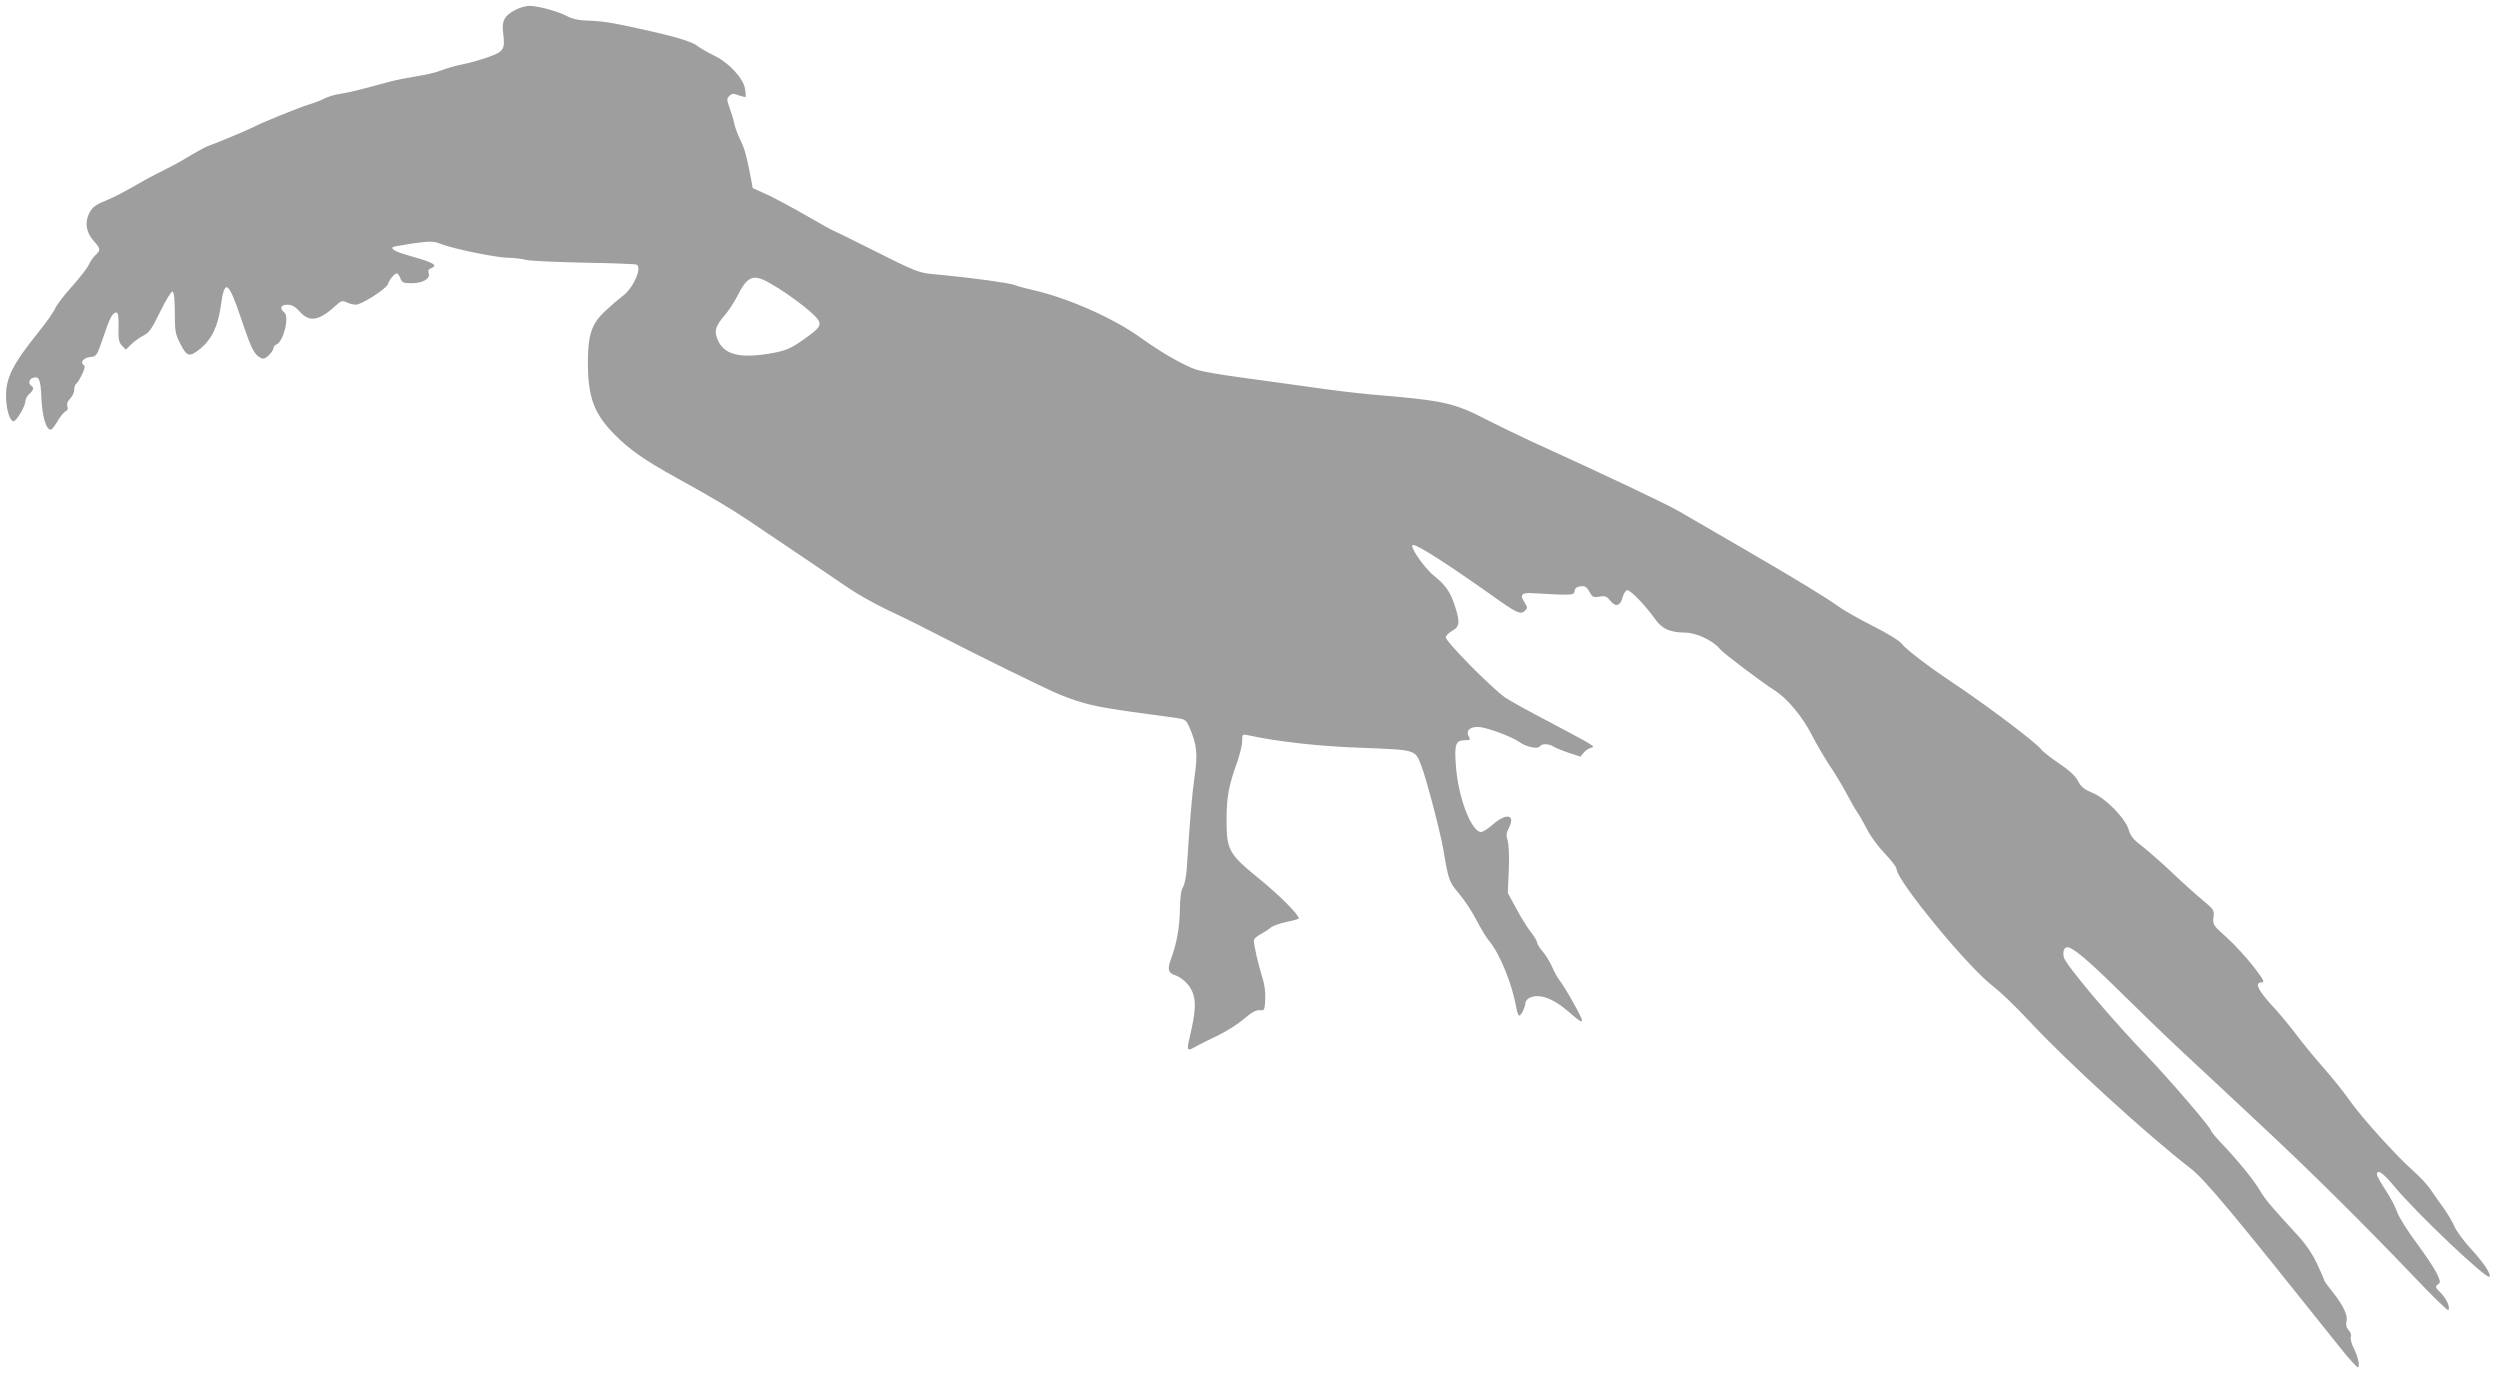 <?xml version="1.0" standalone="no"?>
<!DOCTYPE svg PUBLIC "-//W3C//DTD SVG 20010904//EN"
 "http://www.w3.org/TR/2001/REC-SVG-20010904/DTD/svg10.dtd">
<svg version="1.0" xmlns="http://www.w3.org/2000/svg"
 width="1280pt" height="705pt" viewBox="0 0 1280 705"
 preserveAspectRatio="xMidYMid meet">
<g transform="translate(0,705) scale(0.1,-0.1)"
fill="#9e9e9e" stroke="none">
<path d="M2638 6999 c-56 -29 -70 -57 -62 -117 11 -85 4 -96 -78 -125 -40 -14
-100 -31 -133 -37 -33 -7 -80 -20 -105 -30 -25 -10 -81 -24 -125 -30 -44 -7
-105 -19 -135 -27 -170 -46 -210 -56 -256 -63 -28 -4 -66 -15 -84 -25 -18 -9
-56 -24 -84 -32 -46 -14 -239 -92 -277 -113 -24 -13 -201 -87 -227 -95 -12 -3
-53 -25 -90 -47 -37 -23 -94 -55 -127 -71 -33 -16 -82 -42 -110 -57 -111 -64
-153 -86 -210 -110 -49 -20 -63 -32 -79 -63 -23 -49 -15 -96 24 -141 36 -40
36 -47 9 -72 -11 -10 -27 -32 -34 -49 -7 -16 -46 -66 -85 -110 -40 -44 -79
-95 -87 -113 -8 -19 -46 -73 -84 -120 -133 -165 -169 -236 -168 -330 0 -62 17
-123 36 -129 14 -5 63 76 63 103 0 11 9 27 20 37 22 19 25 33 10 42 -15 9 -12
32 5 39 35 13 43 -3 47 -102 4 -94 24 -162 48 -162 5 0 21 20 35 44 14 24 33
47 41 50 10 4 13 13 9 25 -4 13 1 27 14 40 12 12 21 32 21 45 0 14 5 28 10 31
6 3 19 25 30 48 14 29 17 43 9 48 -21 13 -1 38 33 41 32 3 34 6 64 93 36 108
50 135 69 135 10 0 13 -17 12 -74 -2 -60 1 -78 17 -95 l20 -21 30 29 c17 16
46 36 64 45 27 14 42 37 83 122 29 59 56 103 62 101 8 -2 12 -38 12 -108 0
-91 3 -110 25 -153 37 -74 49 -77 106 -31 58 48 90 114 105 221 19 140 38 127
105 -71 49 -147 65 -179 96 -196 16 -9 25 -6 44 12 13 12 24 29 24 36 0 8 7
16 15 19 36 14 68 141 41 164 -26 21 -19 40 15 40 23 0 40 -9 64 -36 51 -56
99 -47 187 34 24 22 31 24 53 14 14 -7 35 -12 47 -12 29 0 156 81 164 105 8
24 34 55 46 55 5 0 13 -11 18 -25 8 -22 16 -25 58 -25 57 0 96 23 87 51 -5 14
0 21 15 27 34 13 6 29 -95 57 -83 23 -115 38 -104 50 3 2 50 11 105 19 91 12
103 12 144 -4 64 -25 286 -70 345 -70 28 0 68 -5 90 -11 22 -5 156 -11 297
-14 142 -2 262 -7 268 -10 28 -17 -17 -119 -71 -160 -22 -16 -64 -53 -93 -80
-67 -63 -86 -121 -86 -258 0 -182 31 -266 139 -374 75 -76 149 -128 321 -223
169 -93 276 -157 355 -210 132 -88 440 -297 520 -351 45 -31 128 -77 185 -105
58 -27 157 -75 220 -108 276 -142 611 -306 680 -334 119 -47 177 -60 367 -87
98 -13 200 -27 226 -31 46 -7 50 -9 69 -53 36 -85 41 -132 24 -248 -13 -94
-24 -222 -40 -475 -3 -37 -11 -77 -19 -90 -10 -15 -15 -53 -16 -113 -1 -91
-16 -175 -45 -254 -21 -54 -15 -74 26 -86 17 -6 45 -27 61 -47 40 -50 44 -107
18 -225 -29 -127 -32 -120 39 -82 8 5 51 26 95 47 44 21 105 60 134 85 39 34
62 46 80 45 25 -3 26 -1 29 55 2 39 -4 80 -17 120 -20 63 -41 156 -41 182 0 8
15 22 33 31 17 9 41 24 52 34 11 9 48 23 83 30 34 7 62 15 62 17 0 20 -96 116
-197 199 -162 131 -173 151 -173 305 0 119 11 177 54 296 14 40 26 89 26 109
0 34 1 36 28 30 148 -33 371 -58 590 -65 277 -11 268 -8 301 -97 26 -68 97
-340 111 -424 26 -156 29 -165 80 -225 28 -33 68 -94 90 -137 22 -42 51 -90
64 -105 55 -65 119 -223 140 -345 4 -21 10 -38 15 -38 9 0 31 45 31 65 0 8 9
19 19 25 50 26 123 0 208 -75 80 -70 82 -62 14 59 -26 47 -56 94 -64 104 -9
10 -26 40 -38 67 -12 28 -35 65 -50 83 -16 18 -29 39 -29 46 0 7 -13 30 -30
51 -16 20 -50 74 -75 120 l-45 83 5 118 c3 70 0 132 -6 151 -8 25 -7 38 6 63
36 69 -11 80 -80 20 -25 -22 -53 -40 -61 -40 -51 0 -119 179 -130 342 -8 109
-1 128 48 128 26 0 28 2 17 22 -16 30 13 51 61 45 48 -7 162 -50 199 -76 36
-26 95 -38 105 -22 10 15 47 14 71 -2 11 -7 46 -21 79 -32 l58 -19 17 21 c10
11 26 22 36 24 17 4 16 6 -8 22 -15 10 -107 59 -205 111 -98 51 -200 107 -226
125 -69 48 -308 290 -304 309 2 8 17 23 33 32 39 21 41 45 14 128 -23 71 -49
108 -106 153 -53 43 -132 159 -108 159 24 0 178 -99 393 -251 138 -99 157
-108 180 -86 14 14 13 18 -2 42 -26 39 -16 52 40 48 209 -12 213 -11 216 11 2
15 11 22 31 24 22 3 31 -3 45 -28 15 -28 21 -30 51 -25 29 6 37 2 56 -21 27
-34 51 -27 63 18 4 18 15 34 23 36 16 3 93 -77 144 -149 35 -49 75 -67 154
-68 59 -1 144 -42 178 -85 17 -21 213 -169 278 -210 65 -41 143 -134 191 -228
26 -51 67 -120 89 -153 23 -33 61 -96 85 -140 23 -44 50 -91 60 -105 10 -14
32 -53 50 -87 17 -35 58 -90 91 -124 32 -34 59 -68 59 -77 0 -60 373 -513 500
-606 30 -23 110 -99 177 -171 197 -212 605 -584 826 -755 75 -58 200 -207 775
-928 40 -50 78 -92 84 -92 13 0 1 56 -23 102 -10 21 -16 45 -13 53 4 9 -1 24
-11 35 -12 13 -15 27 -11 45 8 30 -16 81 -73 153 -23 28 -41 54 -41 57 0 3
-16 41 -36 83 -23 50 -58 101 -97 144 -132 143 -170 188 -194 229 -29 51 -108
149 -192 238 -34 35 -61 68 -61 73 0 14 -215 264 -329 383 -189 197 -414 465
-424 503 -7 29 1 52 18 52 27 0 104 -64 263 -221 92 -91 241 -235 332 -320 91
-85 267 -248 390 -364 256 -238 538 -518 788 -780 94 -99 174 -177 177 -173
12 12 -8 58 -39 89 -27 27 -29 32 -15 42 15 9 15 14 -3 54 -11 24 -57 94 -103
156 -47 62 -92 134 -101 160 -9 27 -36 78 -60 114 -24 36 -44 72 -44 79 0 31
30 10 86 -57 111 -135 475 -481 490 -466 11 11 -31 74 -94 142 -36 39 -74 90
-85 115 -11 25 -36 68 -56 95 -20 28 -50 70 -66 94 -16 24 -56 67 -88 95 -86
76 -262 270 -324 358 -29 42 -90 118 -136 170 -45 51 -109 129 -141 172 -33
44 -90 113 -128 153 -69 76 -85 113 -48 113 17 0 10 13 -42 81 -35 45 -96 112
-136 148 -71 63 -73 67 -69 104 5 36 3 40 -61 93 -37 31 -108 95 -158 143 -50
47 -116 105 -147 129 -43 32 -59 52 -67 81 -16 59 -117 163 -185 191 -44 18
-60 31 -75 60 -13 26 -44 55 -97 91 -43 29 -84 61 -91 71 -24 34 -283 229
-462 348 -119 79 -238 171 -254 195 -9 13 -71 52 -147 90 -72 36 -154 83 -182
104 -52 38 -215 137 -402 246 -55 32 -152 88 -215 125 -63 37 -151 88 -195
113 -68 39 -382 188 -765 362 -52 24 -152 73 -222 108 -167 86 -216 96 -583
127 -71 6 -222 24 -335 41 -113 16 -272 38 -355 49 -82 11 -175 27 -205 36
-59 17 -185 89 -290 165 -134 97 -360 198 -535 240 -48 11 -98 24 -111 30 -30
11 -206 35 -369 51 -132 12 -107 3 -403 151 -84 42 -155 77 -157 77 -3 0 -63
34 -133 74 -71 41 -162 90 -203 109 l-75 34 -11 59 c-22 112 -30 141 -53 189
-13 26 -27 64 -31 84 -4 20 -15 56 -24 80 -14 40 -15 46 0 60 13 13 20 13 47
3 17 -6 33 -10 35 -8 2 2 1 22 -3 44 -8 49 -79 127 -147 162 -52 26 -81 43
-98 56 -24 19 -101 43 -219 70 -199 45 -253 55 -330 58 -53 1 -87 8 -116 23
-49 26 -150 53 -195 53 -19 -1 -51 -10 -71 -21z m1269 -1381 c83 -37 262 -168
284 -209 14 -27 3 -41 -79 -99 -60 -42 -86 -54 -148 -66 -163 -31 -248 -14
-284 55 -26 51 -20 79 30 136 20 23 52 72 70 108 41 82 71 99 127 75z"/>
</g>
</svg>
